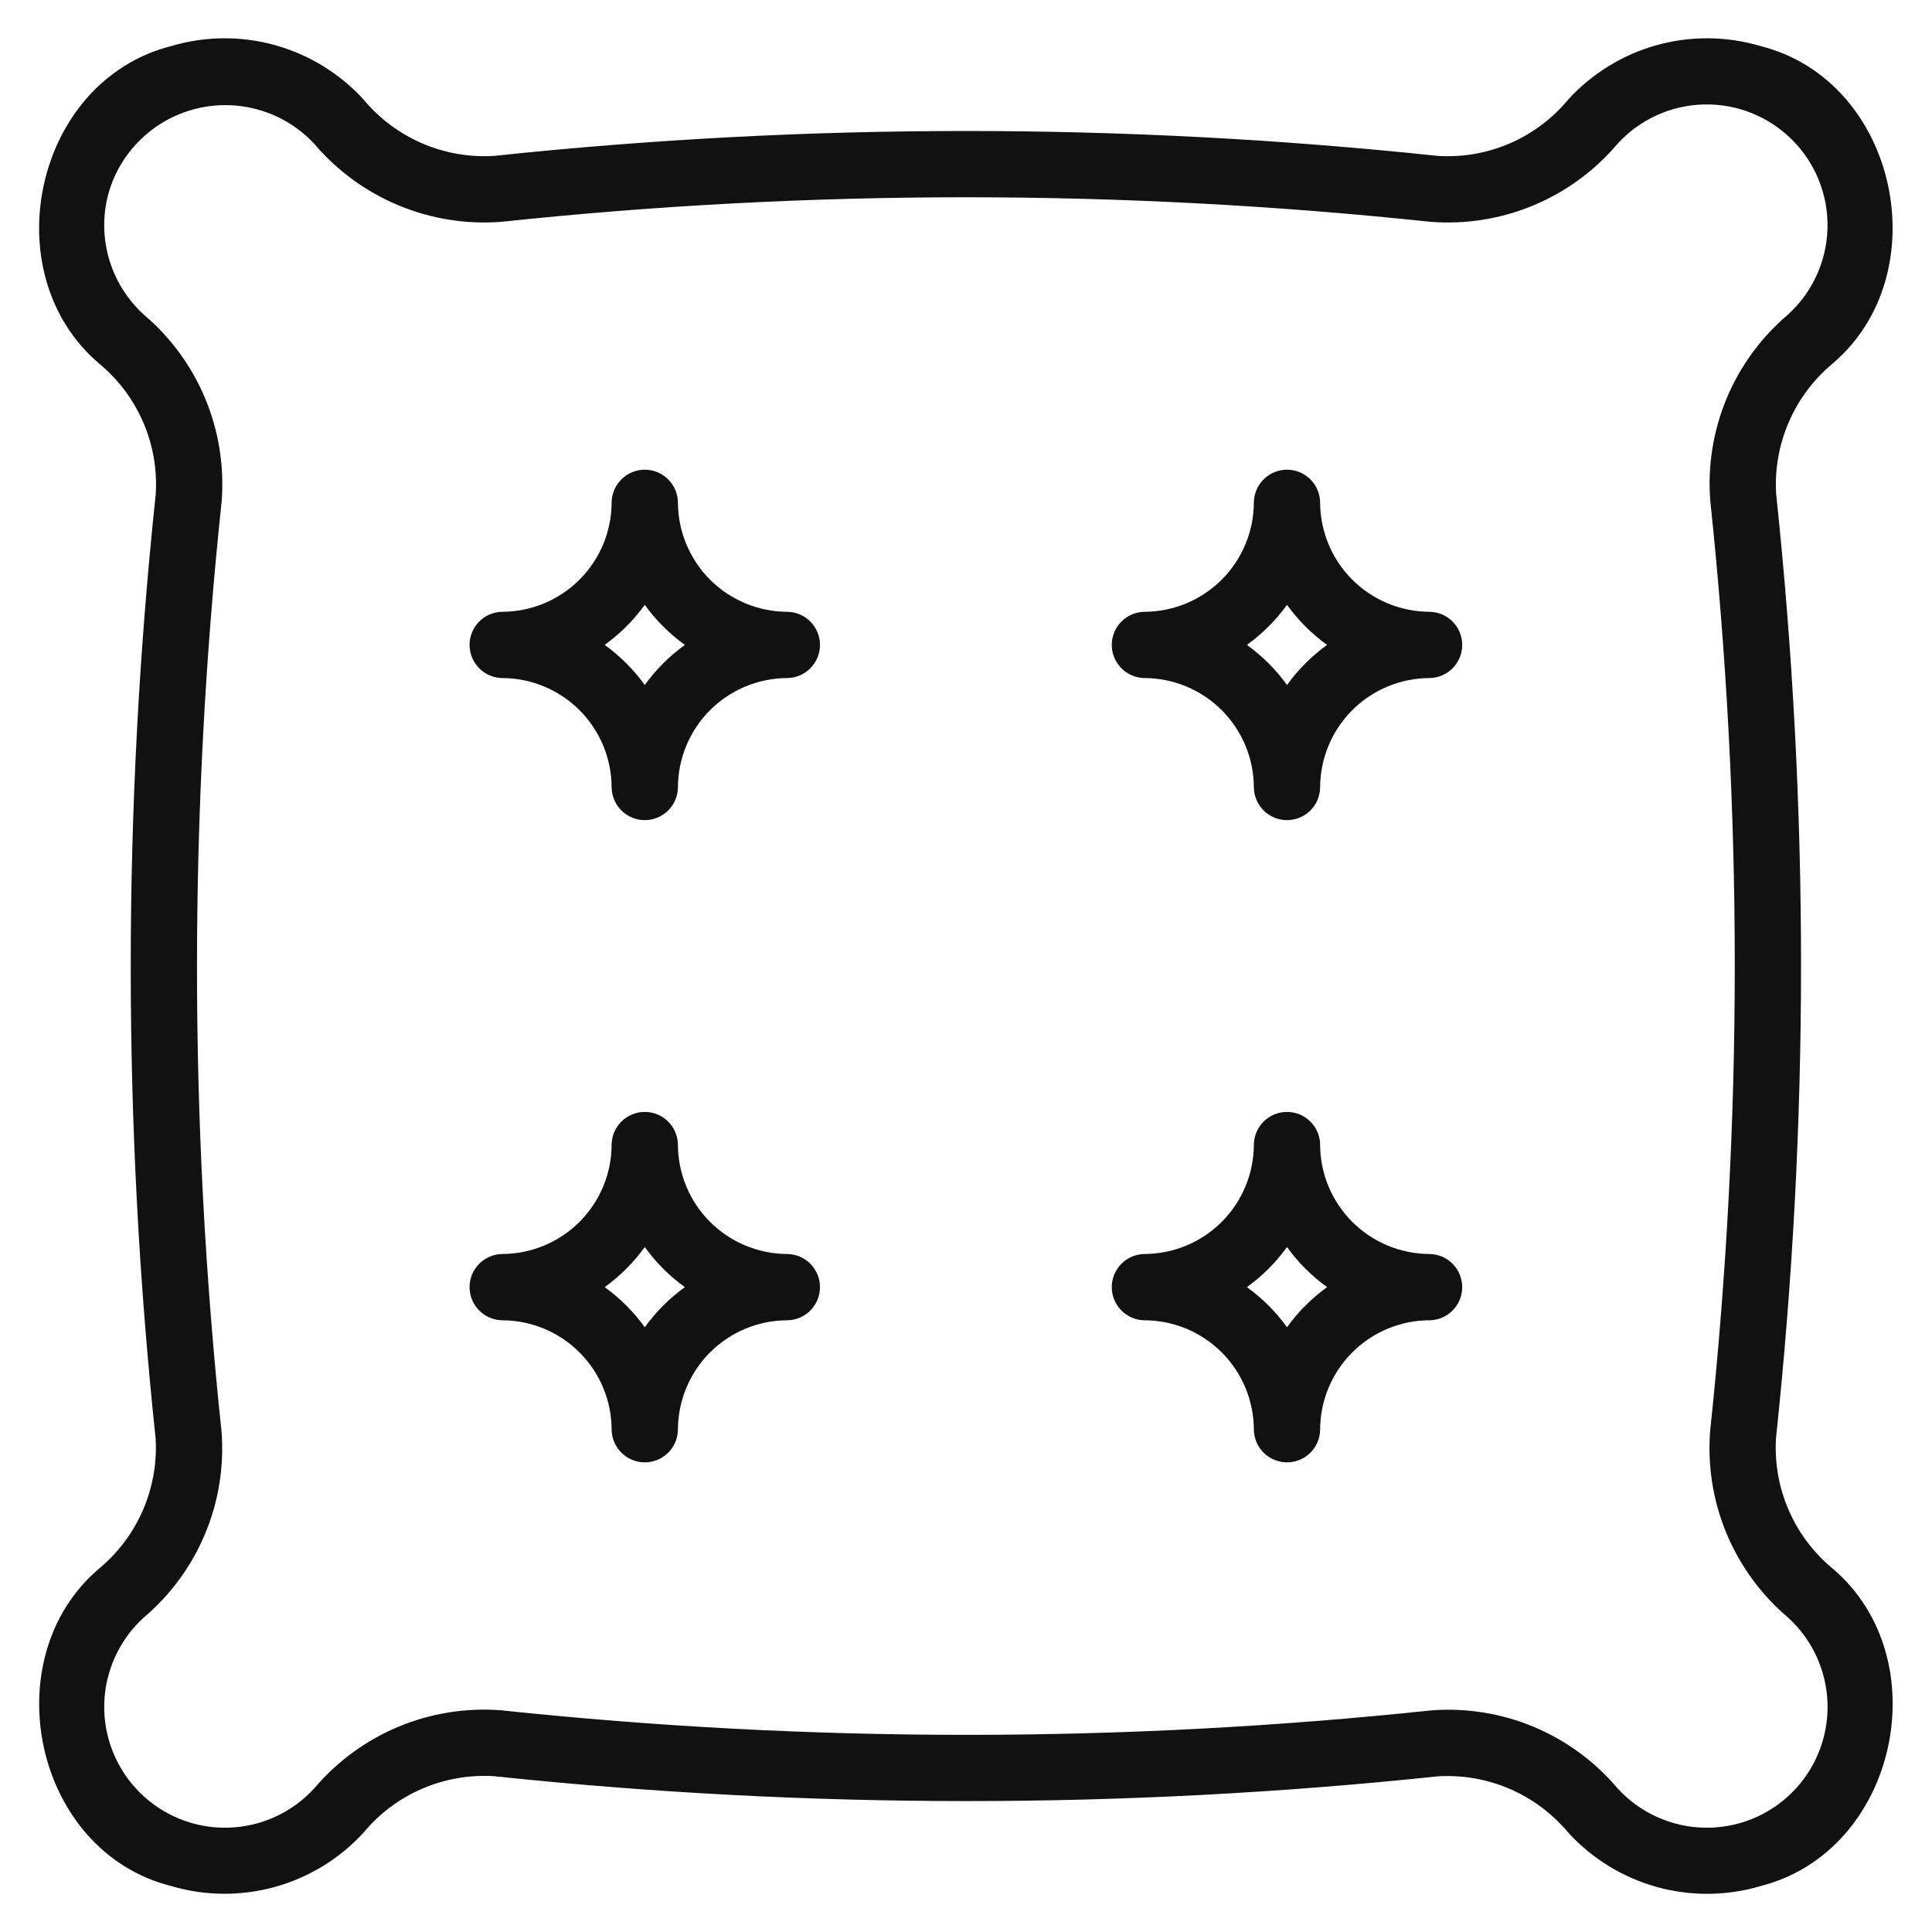 <svg width="45" height="45" viewBox="0 0 45 45" fill="none" xmlns="http://www.w3.org/2000/svg">
<g clip-path="url(#clip0_153_73)">
<path d="M3.627 11.513C2.852 18.824 2.851 26.196 3.625 33.507C3.658 34.079 3.556 34.651 3.328 35.177C3.1 35.702 2.751 36.167 2.311 36.533C-0.157 38.624 0.789 43.122 3.985 43.929C4.773 44.162 5.611 44.17 6.404 43.95C7.196 43.73 7.911 43.293 8.466 42.687C8.834 42.243 9.301 41.892 9.83 41.664C10.359 41.435 10.934 41.335 11.509 41.371C18.82 42.143 26.192 42.144 33.504 41.373C34.075 41.341 34.647 41.442 35.173 41.67C35.698 41.899 36.163 42.247 36.529 42.687C37.085 43.294 37.8 43.732 38.592 43.952C39.385 44.171 40.224 44.163 41.012 43.929C44.2 43.114 45.158 38.627 42.683 36.532C42.239 36.165 41.888 35.698 41.66 35.169C41.431 34.64 41.331 34.065 41.367 33.49C42.143 26.179 42.144 18.806 41.369 11.495C41.337 10.923 41.438 10.351 41.667 9.826C41.895 9.3 42.244 8.836 42.684 8.469C45.152 6.377 44.205 1.882 41.01 1.074C40.222 0.839 39.383 0.831 38.591 1.051C37.798 1.271 37.084 1.709 36.529 2.316C36.162 2.76 35.694 3.111 35.166 3.34C34.637 3.568 34.061 3.668 33.486 3.631C26.181 2.858 18.814 2.858 11.509 3.631C10.934 3.667 10.359 3.566 9.83 3.338C9.302 3.109 8.834 2.759 8.466 2.316C7.911 1.709 7.196 1.271 6.404 1.051C5.611 0.831 4.773 0.839 3.984 1.074C0.794 1.888 -0.163 6.374 2.312 8.47C2.756 8.838 3.106 9.305 3.335 9.834C3.564 10.363 3.664 10.938 3.627 11.513ZM2.554 4.412C2.705 3.942 2.977 3.519 3.342 3.187C3.707 2.854 4.153 2.623 4.635 2.516C5.118 2.409 5.62 2.43 6.091 2.577C6.563 2.724 6.988 2.992 7.324 3.354C7.854 3.978 8.524 4.467 9.28 4.782C10.036 5.097 10.855 5.229 11.671 5.167C18.869 4.404 26.126 4.404 33.323 5.167C34.14 5.23 34.96 5.099 35.716 4.784C36.471 4.469 37.142 3.978 37.671 3.354C37.927 3.072 38.238 2.845 38.584 2.687C38.93 2.528 39.305 2.442 39.686 2.433C40.066 2.424 40.445 2.492 40.798 2.633C41.152 2.775 41.473 2.987 41.742 3.256C42.012 3.525 42.224 3.846 42.365 4.2C42.507 4.553 42.575 4.932 42.566 5.312C42.557 5.693 42.471 6.068 42.312 6.414C42.154 6.76 41.928 7.071 41.646 7.327C41.023 7.854 40.534 8.522 40.219 9.274C39.904 10.027 39.773 10.844 39.835 11.657C40.597 18.86 40.597 26.124 39.833 33.327C39.769 34.144 39.9 34.964 40.215 35.72C40.531 36.475 41.021 37.146 41.646 37.675C41.928 37.931 42.155 38.242 42.313 38.588C42.471 38.934 42.558 39.309 42.567 39.69C42.576 40.071 42.508 40.449 42.367 40.803C42.225 41.157 42.013 41.478 41.744 41.747C41.475 42.016 41.154 42.228 40.8 42.37C40.446 42.511 40.068 42.58 39.687 42.57C39.306 42.561 38.931 42.475 38.585 42.316C38.239 42.158 37.928 41.931 37.672 41.649C37.145 41.026 36.477 40.537 35.724 40.222C34.971 39.907 34.154 39.776 33.341 39.838C26.138 40.599 18.874 40.598 11.671 39.836C10.855 39.773 10.035 39.904 9.279 40.219C8.524 40.535 7.853 41.025 7.324 41.649C7.068 41.931 6.757 42.158 6.411 42.316C6.064 42.475 5.69 42.561 5.309 42.57C4.928 42.58 4.549 42.511 4.196 42.37C3.842 42.228 3.521 42.017 3.252 41.747C2.982 41.478 2.771 41.157 2.629 40.803C2.487 40.45 2.419 40.071 2.428 39.691C2.437 39.31 2.524 38.935 2.682 38.589C2.84 38.242 3.067 37.931 3.349 37.675C3.972 37.148 4.461 36.481 4.776 35.728C5.091 34.976 5.223 34.159 5.16 33.345C4.397 26.142 4.398 18.879 5.163 11.676C5.226 10.859 5.095 10.039 4.78 9.283C4.465 8.527 3.974 7.857 3.35 7.328C2.953 6.968 2.668 6.502 2.527 5.986C2.386 5.469 2.395 4.923 2.554 4.412Z" fill="#111111"/>
<path d="M26.652 15.793C27.329 15.794 27.978 16.063 28.456 16.541C28.935 17.02 29.204 17.669 29.205 18.346C29.209 18.548 29.292 18.74 29.436 18.882C29.581 19.023 29.774 19.102 29.977 19.102C30.179 19.102 30.373 19.023 30.517 18.882C30.661 18.74 30.744 18.548 30.748 18.346C30.749 17.669 31.018 17.02 31.497 16.541C31.975 16.063 32.624 15.794 33.301 15.793C33.503 15.789 33.695 15.706 33.837 15.562C33.978 15.417 34.058 15.223 34.058 15.021C34.058 14.819 33.978 14.625 33.837 14.481C33.695 14.336 33.503 14.254 33.301 14.25C32.624 14.249 31.975 13.98 31.497 13.501C31.018 13.023 30.749 12.374 30.748 11.697C30.744 11.495 30.661 11.303 30.517 11.161C30.373 11.019 30.179 10.94 29.977 10.94C29.774 10.94 29.58 11.02 29.436 11.161C29.292 11.303 29.209 11.495 29.205 11.697C29.204 12.374 28.935 13.023 28.456 13.501C27.978 13.98 27.329 14.249 26.652 14.25C26.45 14.254 26.258 14.336 26.116 14.481C25.975 14.625 25.895 14.819 25.895 15.021C25.895 15.223 25.975 15.417 26.116 15.562C26.258 15.706 26.45 15.789 26.652 15.793ZM29.977 14.088C30.236 14.447 30.551 14.762 30.91 15.021C30.551 15.28 30.236 15.596 29.977 15.955C29.718 15.596 29.402 15.28 29.043 15.021C29.402 14.762 29.718 14.447 29.977 14.088Z" fill="#111111"/>
<path d="M26.652 30.752C27.329 30.752 27.978 31.021 28.457 31.5C28.935 31.979 29.204 32.627 29.205 33.304C29.209 33.506 29.292 33.699 29.436 33.84C29.581 33.982 29.775 34.061 29.977 34.061C30.179 34.061 30.373 33.982 30.517 33.84C30.662 33.699 30.745 33.506 30.748 33.304C30.749 32.627 31.018 31.979 31.497 31.5C31.976 31.021 32.624 30.752 33.301 30.752C33.503 30.748 33.696 30.665 33.837 30.52C33.979 30.376 34.058 30.182 34.058 29.98C34.058 29.778 33.979 29.584 33.837 29.439C33.696 29.295 33.503 29.212 33.301 29.208C32.624 29.207 31.976 28.938 31.497 28.46C31.018 27.981 30.749 27.332 30.748 26.656C30.745 26.453 30.662 26.261 30.517 26.12C30.373 25.978 30.179 25.899 29.977 25.899C29.775 25.899 29.581 25.978 29.436 26.12C29.292 26.261 29.209 26.454 29.205 26.656C29.204 27.332 28.935 27.981 28.457 28.46C27.978 28.938 27.329 29.207 26.652 29.208C26.45 29.212 26.258 29.295 26.116 29.439C25.975 29.584 25.895 29.778 25.895 29.98C25.895 30.182 25.975 30.376 26.116 30.52C26.258 30.665 26.45 30.748 26.652 30.752ZM29.977 29.046C30.236 29.405 30.551 29.721 30.911 29.98C30.551 30.239 30.236 30.554 29.977 30.914C29.718 30.554 29.402 30.239 29.043 29.98C29.402 29.721 29.718 29.405 29.977 29.046Z" fill="#111111"/>
<path d="M11.694 15.793C12.371 15.794 13.019 16.063 13.498 16.541C13.976 17.02 14.246 17.669 14.246 18.346C14.25 18.548 14.333 18.74 14.478 18.882C14.622 19.023 14.816 19.102 15.018 19.102C15.22 19.102 15.414 19.023 15.559 18.882C15.703 18.74 15.786 18.548 15.79 18.346C15.791 17.669 16.06 17.02 16.538 16.541C17.017 16.063 17.666 15.794 18.342 15.793C18.544 15.789 18.737 15.706 18.878 15.562C19.02 15.417 19.099 15.223 19.099 15.021C19.099 14.819 19.02 14.625 18.878 14.481C18.737 14.336 18.544 14.254 18.342 14.25C17.666 14.249 17.017 13.98 16.538 13.501C16.06 13.023 15.791 12.374 15.79 11.697C15.786 11.495 15.703 11.303 15.559 11.161C15.414 11.019 15.22 10.94 15.018 10.94C14.816 10.94 14.622 11.02 14.478 11.161C14.333 11.303 14.25 11.495 14.246 11.697C14.246 12.374 13.976 13.023 13.498 13.501C13.019 13.98 12.371 14.249 11.694 14.25C11.492 14.254 11.299 14.336 11.158 14.481C11.016 14.625 10.937 14.819 10.937 15.021C10.937 15.223 11.016 15.417 11.158 15.562C11.299 15.706 11.492 15.789 11.694 15.793ZM15.018 14.088C15.277 14.447 15.592 14.762 15.952 15.021C15.592 15.28 15.277 15.596 15.018 15.955C14.759 15.596 14.444 15.28 14.084 15.021C14.444 14.762 14.759 14.447 15.018 14.088Z" fill="#111111"/>
<path d="M11.694 30.752C12.371 30.752 13.019 31.022 13.498 31.5C13.976 31.979 14.246 32.627 14.246 33.304C14.25 33.506 14.333 33.699 14.478 33.84C14.622 33.982 14.816 34.061 15.018 34.061C15.22 34.061 15.414 33.982 15.559 33.84C15.703 33.699 15.786 33.506 15.79 33.304C15.791 32.627 16.06 31.979 16.538 31.5C17.017 31.022 17.666 30.752 18.342 30.752C18.544 30.748 18.737 30.665 18.878 30.52C19.02 30.376 19.099 30.182 19.099 29.98C19.099 29.778 19.02 29.584 18.878 29.439C18.737 29.295 18.544 29.212 18.342 29.208C17.666 29.207 17.017 28.938 16.538 28.46C16.06 27.981 15.791 27.332 15.79 26.656C15.786 26.453 15.703 26.261 15.559 26.12C15.414 25.978 15.22 25.899 15.018 25.899C14.816 25.899 14.622 25.978 14.478 26.12C14.333 26.261 14.25 26.454 14.246 26.656C14.246 27.332 13.976 27.981 13.498 28.46C13.019 28.938 12.371 29.207 11.694 29.208C11.492 29.212 11.299 29.295 11.158 29.439C11.016 29.584 10.937 29.778 10.937 29.98C10.937 30.182 11.016 30.376 11.158 30.52C11.299 30.665 11.492 30.748 11.694 30.752ZM15.018 29.046C15.277 29.405 15.592 29.721 15.952 29.98C15.592 30.239 15.277 30.554 15.018 30.914C14.759 30.554 14.444 30.239 14.084 29.98C14.444 29.721 14.759 29.405 15.018 29.046Z" fill="#111111"/>
</g>
<defs>
<clipPath id="clip0_153_73">
<rect width="45" height="45" fill="white"/>
</clipPath>
</defs>
</svg>
